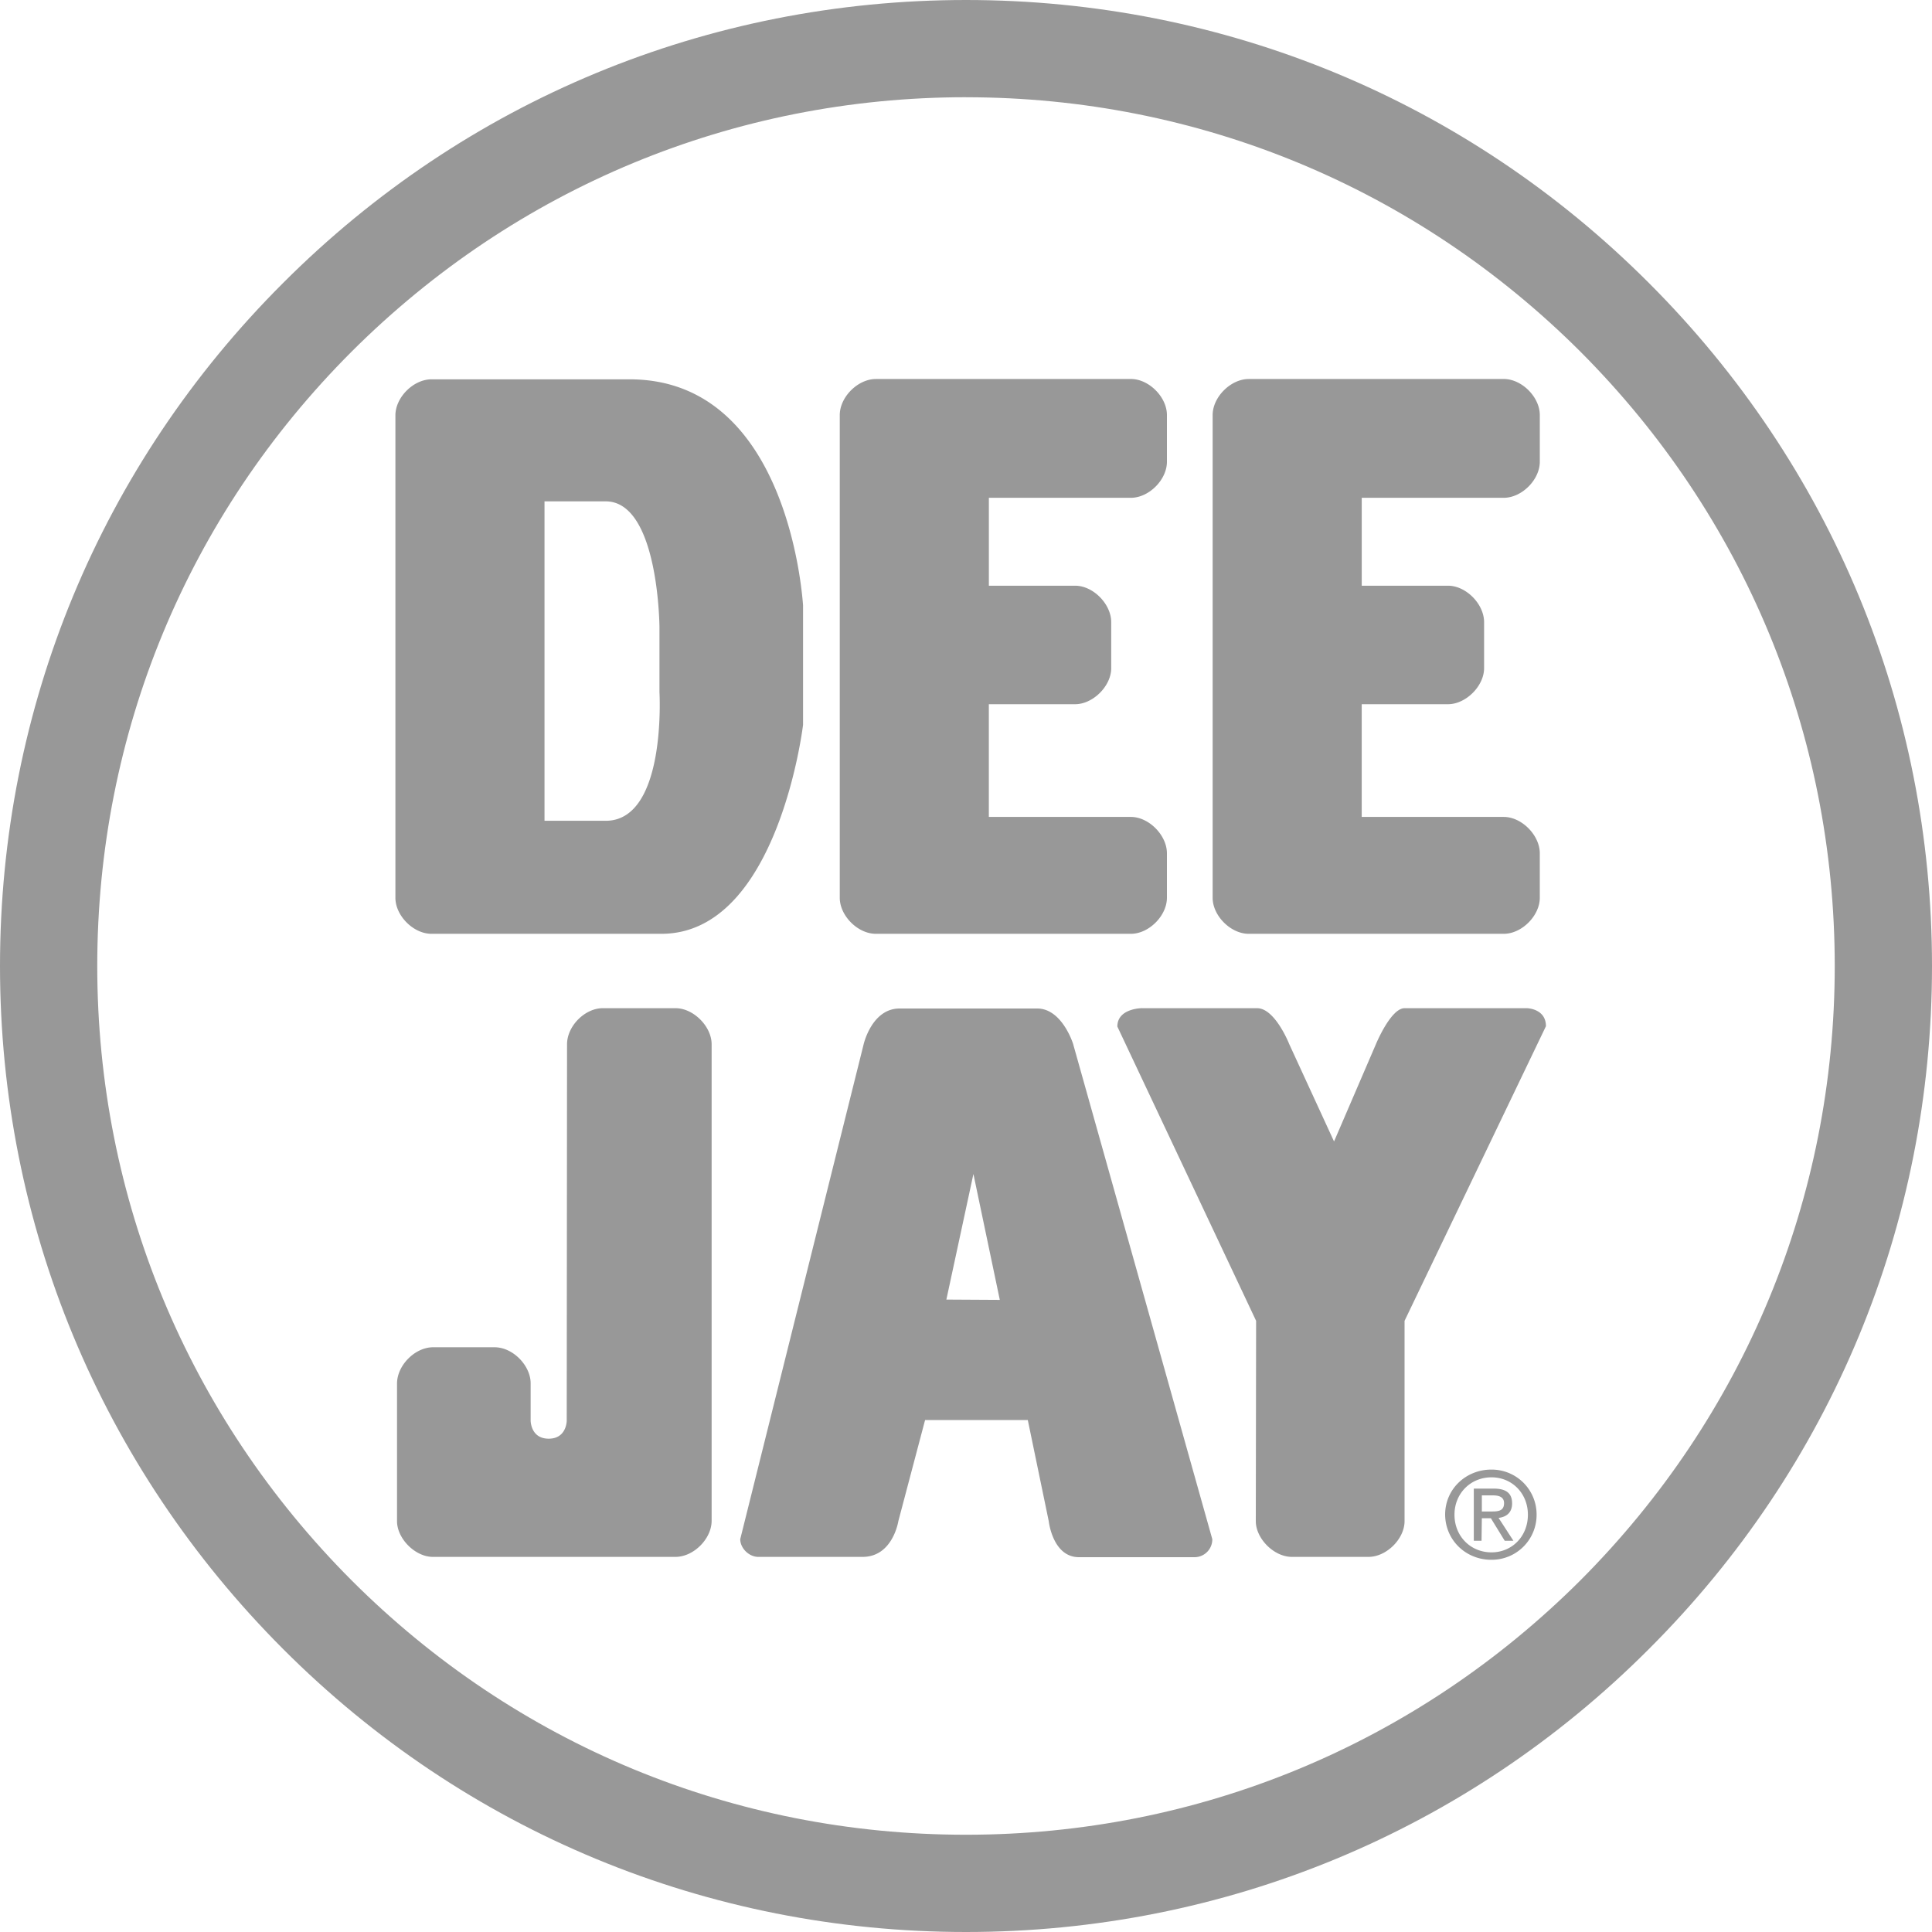 <svg xmlns="http://www.w3.org/2000/svg" width="62" height="62" fill="none" viewBox="0 0 62 62"><g fill="#989898" clip-path="url(#a)"><path d="M31 62c-8.277 0-16.068-3.224-21.917-9.083S0 39.277 0 31c0-8.277 3.224-16.068 9.083-21.917C14.932 3.224 22.723 0 31 0c8.277 0 16.068 3.224 21.917 9.083C58.776 14.942 62 22.723 62 31c0 8.277-3.224 16.068-9.083 21.917C47.068 58.776 39.277 62 31 62Zm0-58.88c-7.45 0-14.446 2.904-19.716 8.164C6.014 16.554 3.121 23.55 3.121 31c0 7.45 2.903 14.446 8.163 19.716 5.27 5.27 12.266 8.163 19.716 8.163 7.45 0 14.446-2.903 19.716-8.163 5.26-5.27 8.163-12.266 8.163-19.716 0-7.45-2.903-14.446-8.163-19.716C45.446 6.024 38.45 3.121 31 3.121Z"/><path d="M20.191 12.173h-6.344c-.579 0-1.158.578-1.158 1.157v15.48c0 .578.579 1.157 1.158 1.157h7.378c3.75 0 4.546-6.707 4.546-6.707v-3.844c-.01 0-.382-7.254-5.58-7.243Zm-.754 14.167h-1.963V16.089h1.963c1.705 0 1.726 4.04 1.726 4.04v2.088s.237 4.123-1.726 4.123ZM28.107 12.162h8.184c.578 0 1.157.579 1.157 1.158v1.498c0 .579-.579 1.157-1.157 1.157h-4.557v2.821h2.769c.579 0 1.157.59 1.157 1.168v1.478c0 .578-.589 1.157-1.157 1.157h-2.77v3.617h4.558c.578 0 1.157.589 1.157 1.167v1.426c0 .579-.579 1.158-1.157 1.158h-8.184c-.579 0-1.158-.579-1.158-1.158V13.32c0-.578.579-1.157 1.158-1.157ZM40.073 12.162h8.184c.578 0 1.157.579 1.157 1.158v1.498c0 .579-.579 1.157-1.157 1.157H43.7v2.821h2.769c.579 0 1.157.59 1.157 1.168v1.478c0 .578-.589 1.157-1.157 1.157h-2.77v3.617h4.558c.578 0 1.157.589 1.157 1.167v1.426c0 .579-.579 1.158-1.157 1.158h-8.184c-.579 0-1.158-.579-1.158-1.158V13.32c0-.578.579-1.157 1.158-1.157ZM19.344 32.354h2.335c.579 0 1.158.589 1.158 1.157v15.293c0 .579-.579 1.158-1.158 1.158h-7.791c-.558 0-1.147-.579-1.147-1.147v-4.413c0-.589.579-1.167 1.157-1.167h1.974c.589 0 1.157.589 1.157 1.157v1.199s0 .578.579.578.579-.578.579-.578l.01-12.08c0-.579.568-1.157 1.147-1.157ZM34.441 33.511s-.351-1.147-1.157-1.147H28.87c-.899 0-1.157 1.157-1.157 1.157l-3.958 15.872c0 .29.28.569.579.569h3.348c.971 0 1.147-1.147 1.147-1.147l.858-3.245h3.296l.672 3.245s.124 1.157.971 1.157h3.7a.571.571 0 0 0 .578-.579l-4.464-15.882Zm-4.071 8.194.868-4.03.847 4.04-1.715-.01ZM46.676 48.608c0-.682.516-1.199 1.188-1.199.661 0 1.168.517 1.168 1.199 0 .703-.517 1.209-1.168 1.209-.672 0-1.188-.517-1.188-1.209Zm1.178 1.447a1.44 1.44 0 0 0 1.457-1.447 1.44 1.44 0 0 0-1.457-1.447c-.796 0-1.478.61-1.478 1.447.01.837.682 1.447 1.478 1.447Zm-.3-1.333h.29l.444.723h.279l-.476-.734c.248-.03.434-.165.434-.465 0-.33-.196-.475-.589-.475h-.64v1.674h.248l.01-.723Zm0-.217v-.517h.351c.176 0 .362.041.362.248 0 .258-.196.269-.403.269h-.31ZM36.652 32.354h3.69c.578 0 1.033 1.157 1.033 1.157l1.436 3.12 1.343-3.12s.476-1.157.92-1.157h3.927s.61.01.61.578l-4.537 9.455v6.428c0 .568-.579 1.147-1.157 1.147h-2.46c-.578 0-1.157-.59-1.157-1.147l.01-6.428-4.453-9.444c0-.59.795-.59.795-.59Z"/></g><defs><clipPath id="a"><path fill="#fff" d="M0 0h62v62H0z"/></clipPath></defs></svg>